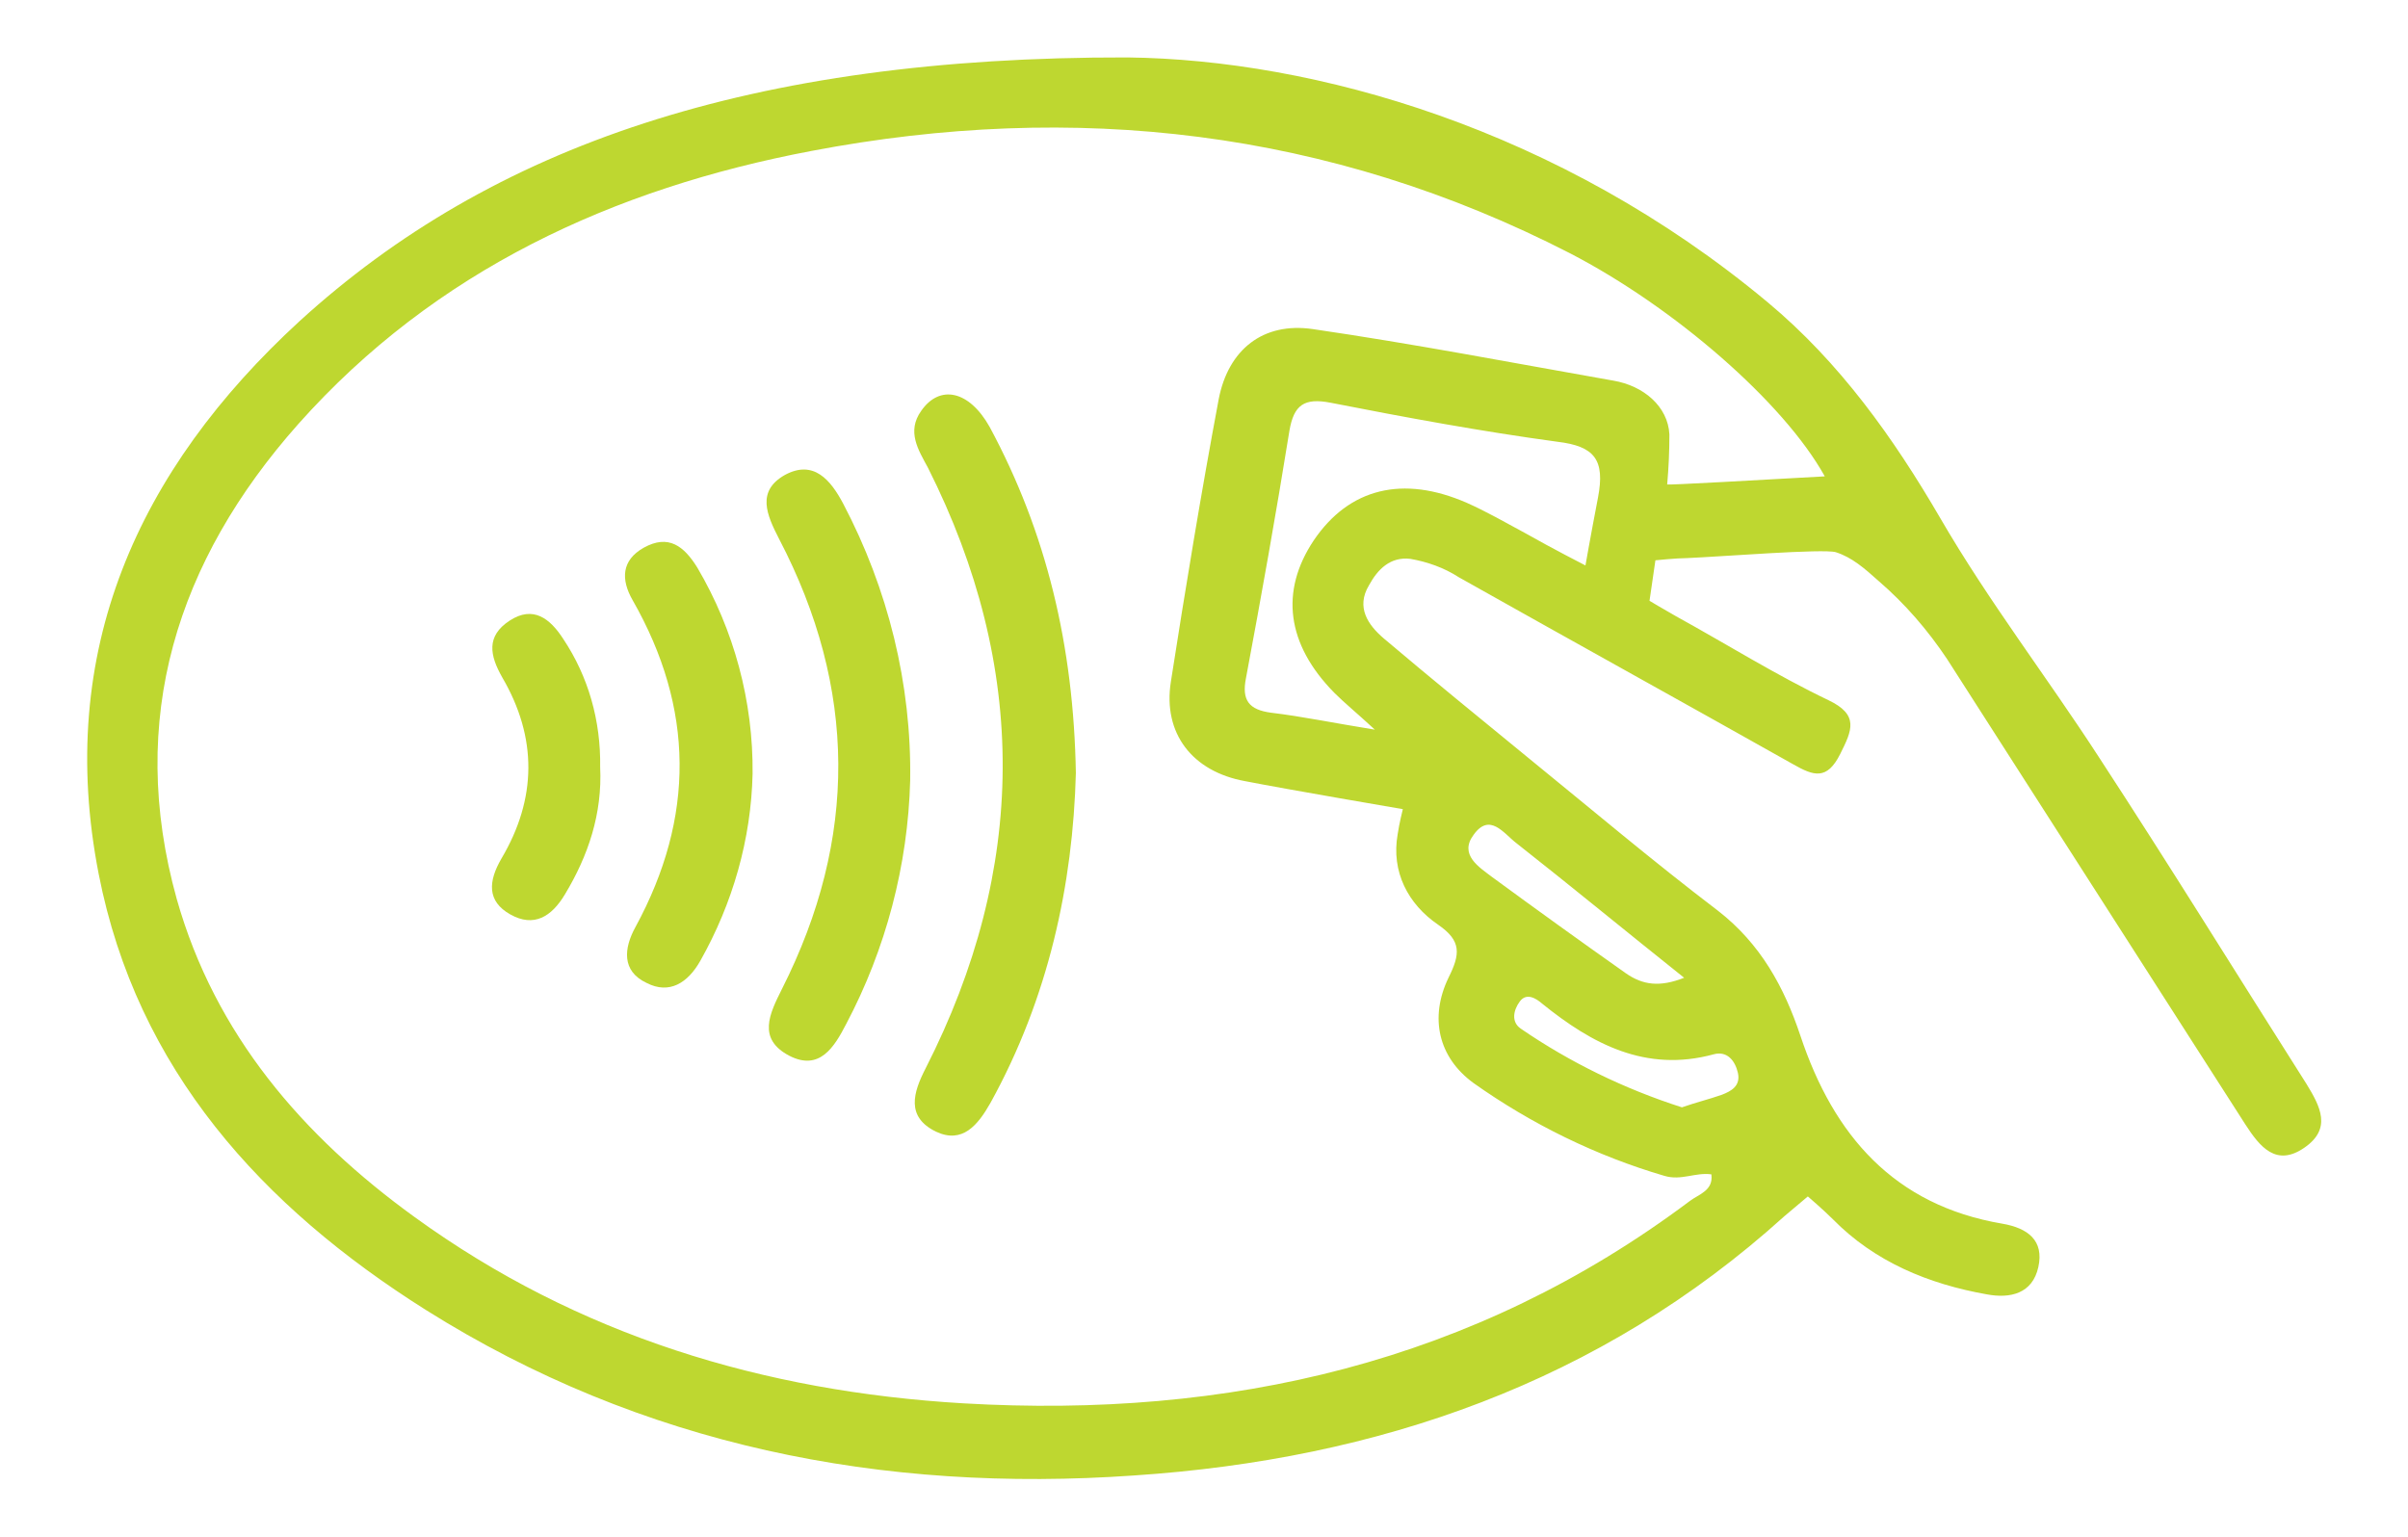 <?xml version="1.0" encoding="utf-8"?>
<!-- Generator: Adobe Illustrator 26.0.1, SVG Export Plug-In . SVG Version: 6.00 Build 0)  -->
<svg version="1.1" id="Layer_1" xmlns="http://www.w3.org/2000/svg" xmlns:xlink="http://www.w3.org/1999/xlink" x="0px" y="0px"
	 viewBox="0 0 327 208.7" style="enable-background:new 0 0 327 208.7;" xml:space="preserve">
<style type="text/css">
	.st0{fill:#BED730;}
</style>
<path class="st0" d="M313.2,147.2c-9.4-14.8-18.6-29.7-28.2-44.4c-7-10.8-15-21.2-21.5-32.4c-6.4-11-13.7-21.2-23.4-29.3
	c-28.4-23.7-61.7-33-87-33.3c-51.2-0.1-86.3,12-112.4,35.8c-22,20.2-33.2,44.9-27.3,75.1c5.2,26.6,22.2,45.2,44.4,59.2
	c29.4,18.5,62,24.9,96.2,22.5c33.1-2.2,63.3-12.6,88.3-35.2c1.3-1.1,3.2-2.7,3.2-2.7s2.1,1.8,3.4,3.1c5.7,5.8,13,8.8,20.9,10.2
	c3.2,0.6,6.2-0.1,7-3.7s-1.4-5.3-4.9-5.9c-14.7-2.5-22.9-12-27.4-25.5c-2.2-6.6-5.4-12.5-11.2-17c-8.8-6.7-17.2-13.8-25.8-20.8
	c-6.6-5.4-13.1-10.7-19.6-16.2c-2.1-1.8-3.8-4.2-2-7.2c1.2-2.2,2.9-3.9,5.6-3.6c2.3,0.4,4.6,1.2,6.6,2.5
	c15.1,8.5,30.3,16.9,45.4,25.4c2.8,1.6,4.6,2.2,6.4-1.4c1.6-3.2,2.6-5.3-1.6-7.3c-7.1-3.4-13.8-7.6-20.7-11.4
	c-1.6-0.9-3.6-2.1-3.6-2.1l0.8-5.5c0,0,2.9-0.3,4.3-0.3c4.7-0.2,18.5-1.3,20.2-0.8c2.2,0.7,3.9,2.2,5.8,3.9
	c3.6,3.1,6.7,6.7,9.3,10.6c13.5,21.1,27,42.1,40.5,63.2c2,3.1,4.2,5.8,8,3.2S315.1,150.3,313.2,147.2 M236,145.7
	c0.4,1.8-0.9,2.5-2.2,3c-1.7,0.6-3.4,1-5.4,1.7c-7.8-2.5-15.2-6.1-21.9-10.7c-1.3-0.9-1-2.5-0.1-3.7s2.2-0.4,3,0.3
	c6.8,5.5,14.1,9.4,23.3,6.9C234.5,142.7,235.6,144,236,145.7 M200.1,113.4c2.2-3.1,4.1-0.2,5.8,1.1c7.5,5.9,14.9,12,22.8,18.3
	c-3.3,1.3-5.6,1-7.9-0.6c-6.1-4.3-12.2-8.7-18.2-13.1C200.9,117.8,198.1,116.1,200.1,113.4 M217,67.6c-1,5.2-1.7,9.2-1.7,9.2
	s-4.5-2.3-8.2-4.4c-2.6-1.4-5.2-2.9-7.9-4.1c-8.7-3.8-16-2-20.8,5.1c-4.6,6.9-3.7,14.1,2.8,20.7c1.4,1.4,2.9,2.6,5.5,5
	c-5.6-0.9-9.9-1.8-14.1-2.3c-3-0.4-4-1.7-3.4-4.7c2.1-11.2,4.1-22.4,5.9-33.6c0.6-3.5,2-4.5,5.6-3.8c10.2,2,20.5,3.9,30.8,5.3
	C216.5,60.6,218,62.4,217,67.6 M226.4,65.8c0.2-2.3,0.3-4.5,0.3-6.8c-0.2-3.8-3.5-6.6-7.6-7.3c-13.6-2.4-27.1-5-40.8-7
	c-6.8-1-11.5,2.8-12.8,9.5c-2.4,12.8-4.5,25.6-6.5,38.4c-1.1,7,2.9,12.2,10.1,13.5c5.6,1.1,21.4,3.8,21.4,3.8s-0.5,2-0.7,3.4
	c-0.9,5.1,1.4,9.5,5.5,12.3c3.2,2.2,3,4,1.4,7.2c-2.6,5.4-1.4,10.8,3.4,14.3c7.9,5.6,16.7,9.9,25.9,12.6c2.3,0.7,4.2-0.5,6.4-0.2
	c0.3,2.2-1.7,2.7-2.9,3.6c-29.3,22-62.7,29.6-98.7,27.5c-27.1-1.6-52.3-9.2-74.5-25.3c-15.2-11-27.1-24.8-32.3-43.2
	C17.2,97.7,24,76.2,40.5,57.6c18.6-20.9,42.8-32,69.7-37.1c35.7-6.8,70.3-2.9,103,13.9c14.1,7.3,29,20.2,34.6,30.3
	C238.9,65.2,226.5,65.9,226.4,65.8"/>
<path class="st0" d="M125.1,55.8c-2,2.8-0.4,5.3,0.9,7.7c13.7,27.2,13.5,54.5-0.3,81.6c-1.7,3.3-2.7,6.6,1.4,8.6
	c3.6,1.7,5.7-0.9,7.4-3.9c7.9-14.3,11.2-29.7,11.6-44.8c-0.3-17.3-4-32.7-11.7-47C131.6,53,127.6,52.2,125.1,55.8"/>
<path class="st0" d="M106.6,64.5c-3.9,2.2-2.5,5.4-0.8,8.7c10.6,20.3,10.7,40.7,0.4,61.1c-1.7,3.4-3.4,6.8,1,9.1
	c4.1,2.1,6.1-1.2,7.7-4.3c5.4-10.2,8.4-21.6,8.7-33.1c0.2-13.1-3-26-9.1-37.6C112.8,65.2,110.5,62.4,106.6,64.5"/>
<path class="st0" d="M87.4,74.4c-3,1.7-3.1,4.3-1.5,7.1c8.4,14.7,8.5,29.5,0.4,44.4c-1.6,2.9-1.9,6,1.5,7.6c3.1,1.6,5.6,0,7.3-3
	c4.4-7.8,6.9-16.5,7.1-25.4c0.1-9.8-2.5-19.5-7.5-28C92.9,74.2,90.8,72.5,87.4,74.4"/>
<path class="st0" d="M76.5,86.8c-1.8-2.8-4.1-4.6-7.3-2.5s-2.7,4.7-1,7.7c4.8,8.2,4.7,16.5-0.1,24.6c-1.8,3.1-2,5.8,1.2,7.6
	s5.6,0.3,7.4-2.7c3.2-5.3,5.1-11,4.8-17.3C81.6,97.9,79.9,91.9,76.5,86.8"/>
</svg>
